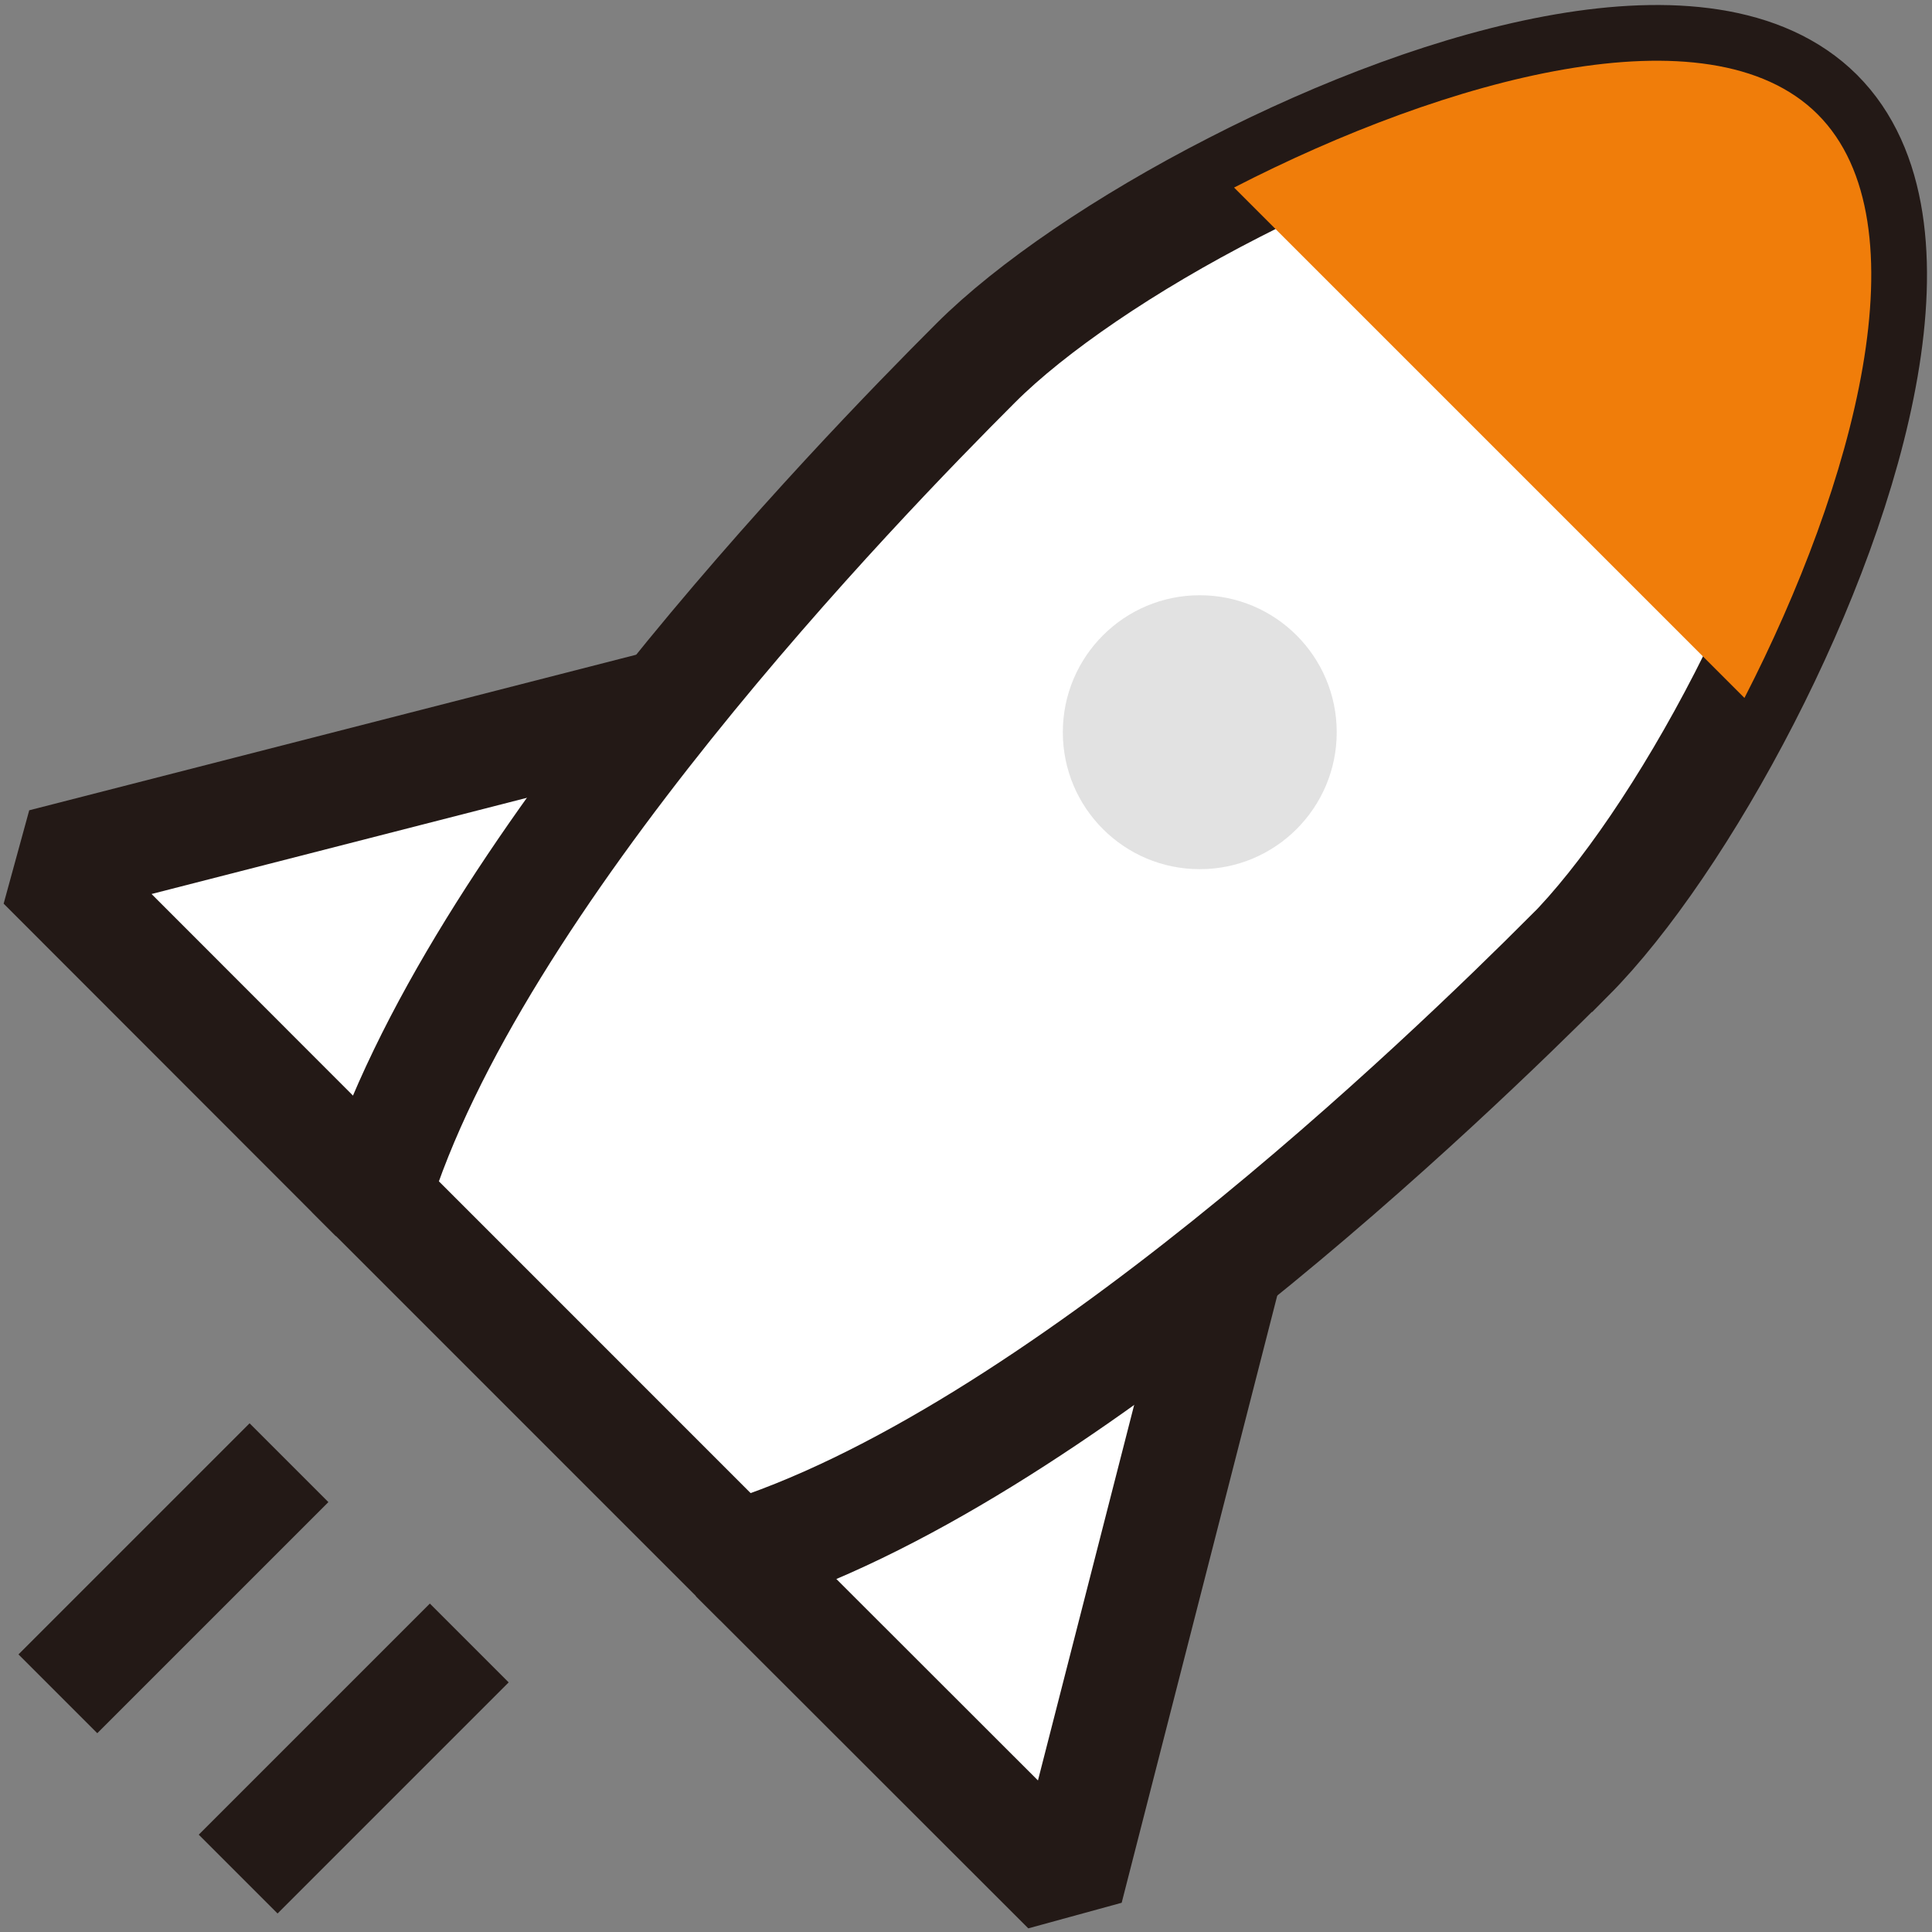 <svg width="52" height="52" viewBox="0 0 52 52" fill="none" xmlns="http://www.w3.org/2000/svg">
<rect x="0" y="0" width="52" height="52" fill="#808080" stroke="none"/>
<g clip-path="url(#clip0_775_3597)">
<path d="M10.096 32.206L1.159 23.262L22.72 17.736L10.096 32.206Z" fill="white" stroke="#231916" stroke-width="3" stroke-linejoin="bevel"/>
<path d="M19.793 41.904L28.737 50.841L34.263 29.273L19.793 41.904Z" fill="white" stroke="#231916" stroke-width="3" stroke-linejoin="bevel"/>
<path d="M42.225 25.738C39.043 28.92 28.37 39.278 19.799 41.904L10.096 32.2C12.722 23.623 23.073 12.957 26.262 9.769C27.755 8.276 30.308 6.534 33.215 5.048C38.931 2.108 45.996 0.157 48.923 3.077C51.843 5.997 49.892 13.062 46.952 18.785C45.459 21.692 43.717 24.245 42.231 25.738H42.225Z" fill="white" stroke="#231916" stroke-width="3" stroke-miterlimit="10"/>
<g style="mix-blend-mode:darken">
<path d="M46.952 18.785L33.215 5.048C38.931 2.108 45.996 0.157 48.923 3.077C51.843 5.997 49.892 13.062 46.952 18.785Z" fill="#F07D0A"/>
</g>
<g style="mix-blend-mode:darken">
<path d="M32.292 23.394C34.328 23.394 35.978 21.744 35.978 19.708C35.978 17.672 34.328 16.021 32.292 16.021C30.256 16.021 28.606 17.672 28.606 19.708C28.606 21.744 30.256 23.394 32.292 23.394Z" fill="#E2E2E2"/>
</g>
<path d="M12.63 44.221L6.41 50.441" stroke="#231916" stroke-width="3" stroke-linejoin="bevel"/>
<path d="M7.778 39.369L1.558 45.589" stroke="#231916" stroke-width="3" stroke-linejoin="bevel"/>
</g>
<defs>
<clipPath id="clip0_775_3597">
<rect width="52" height="52" fill="white"/>
</clipPath>
</defs>
</svg>
